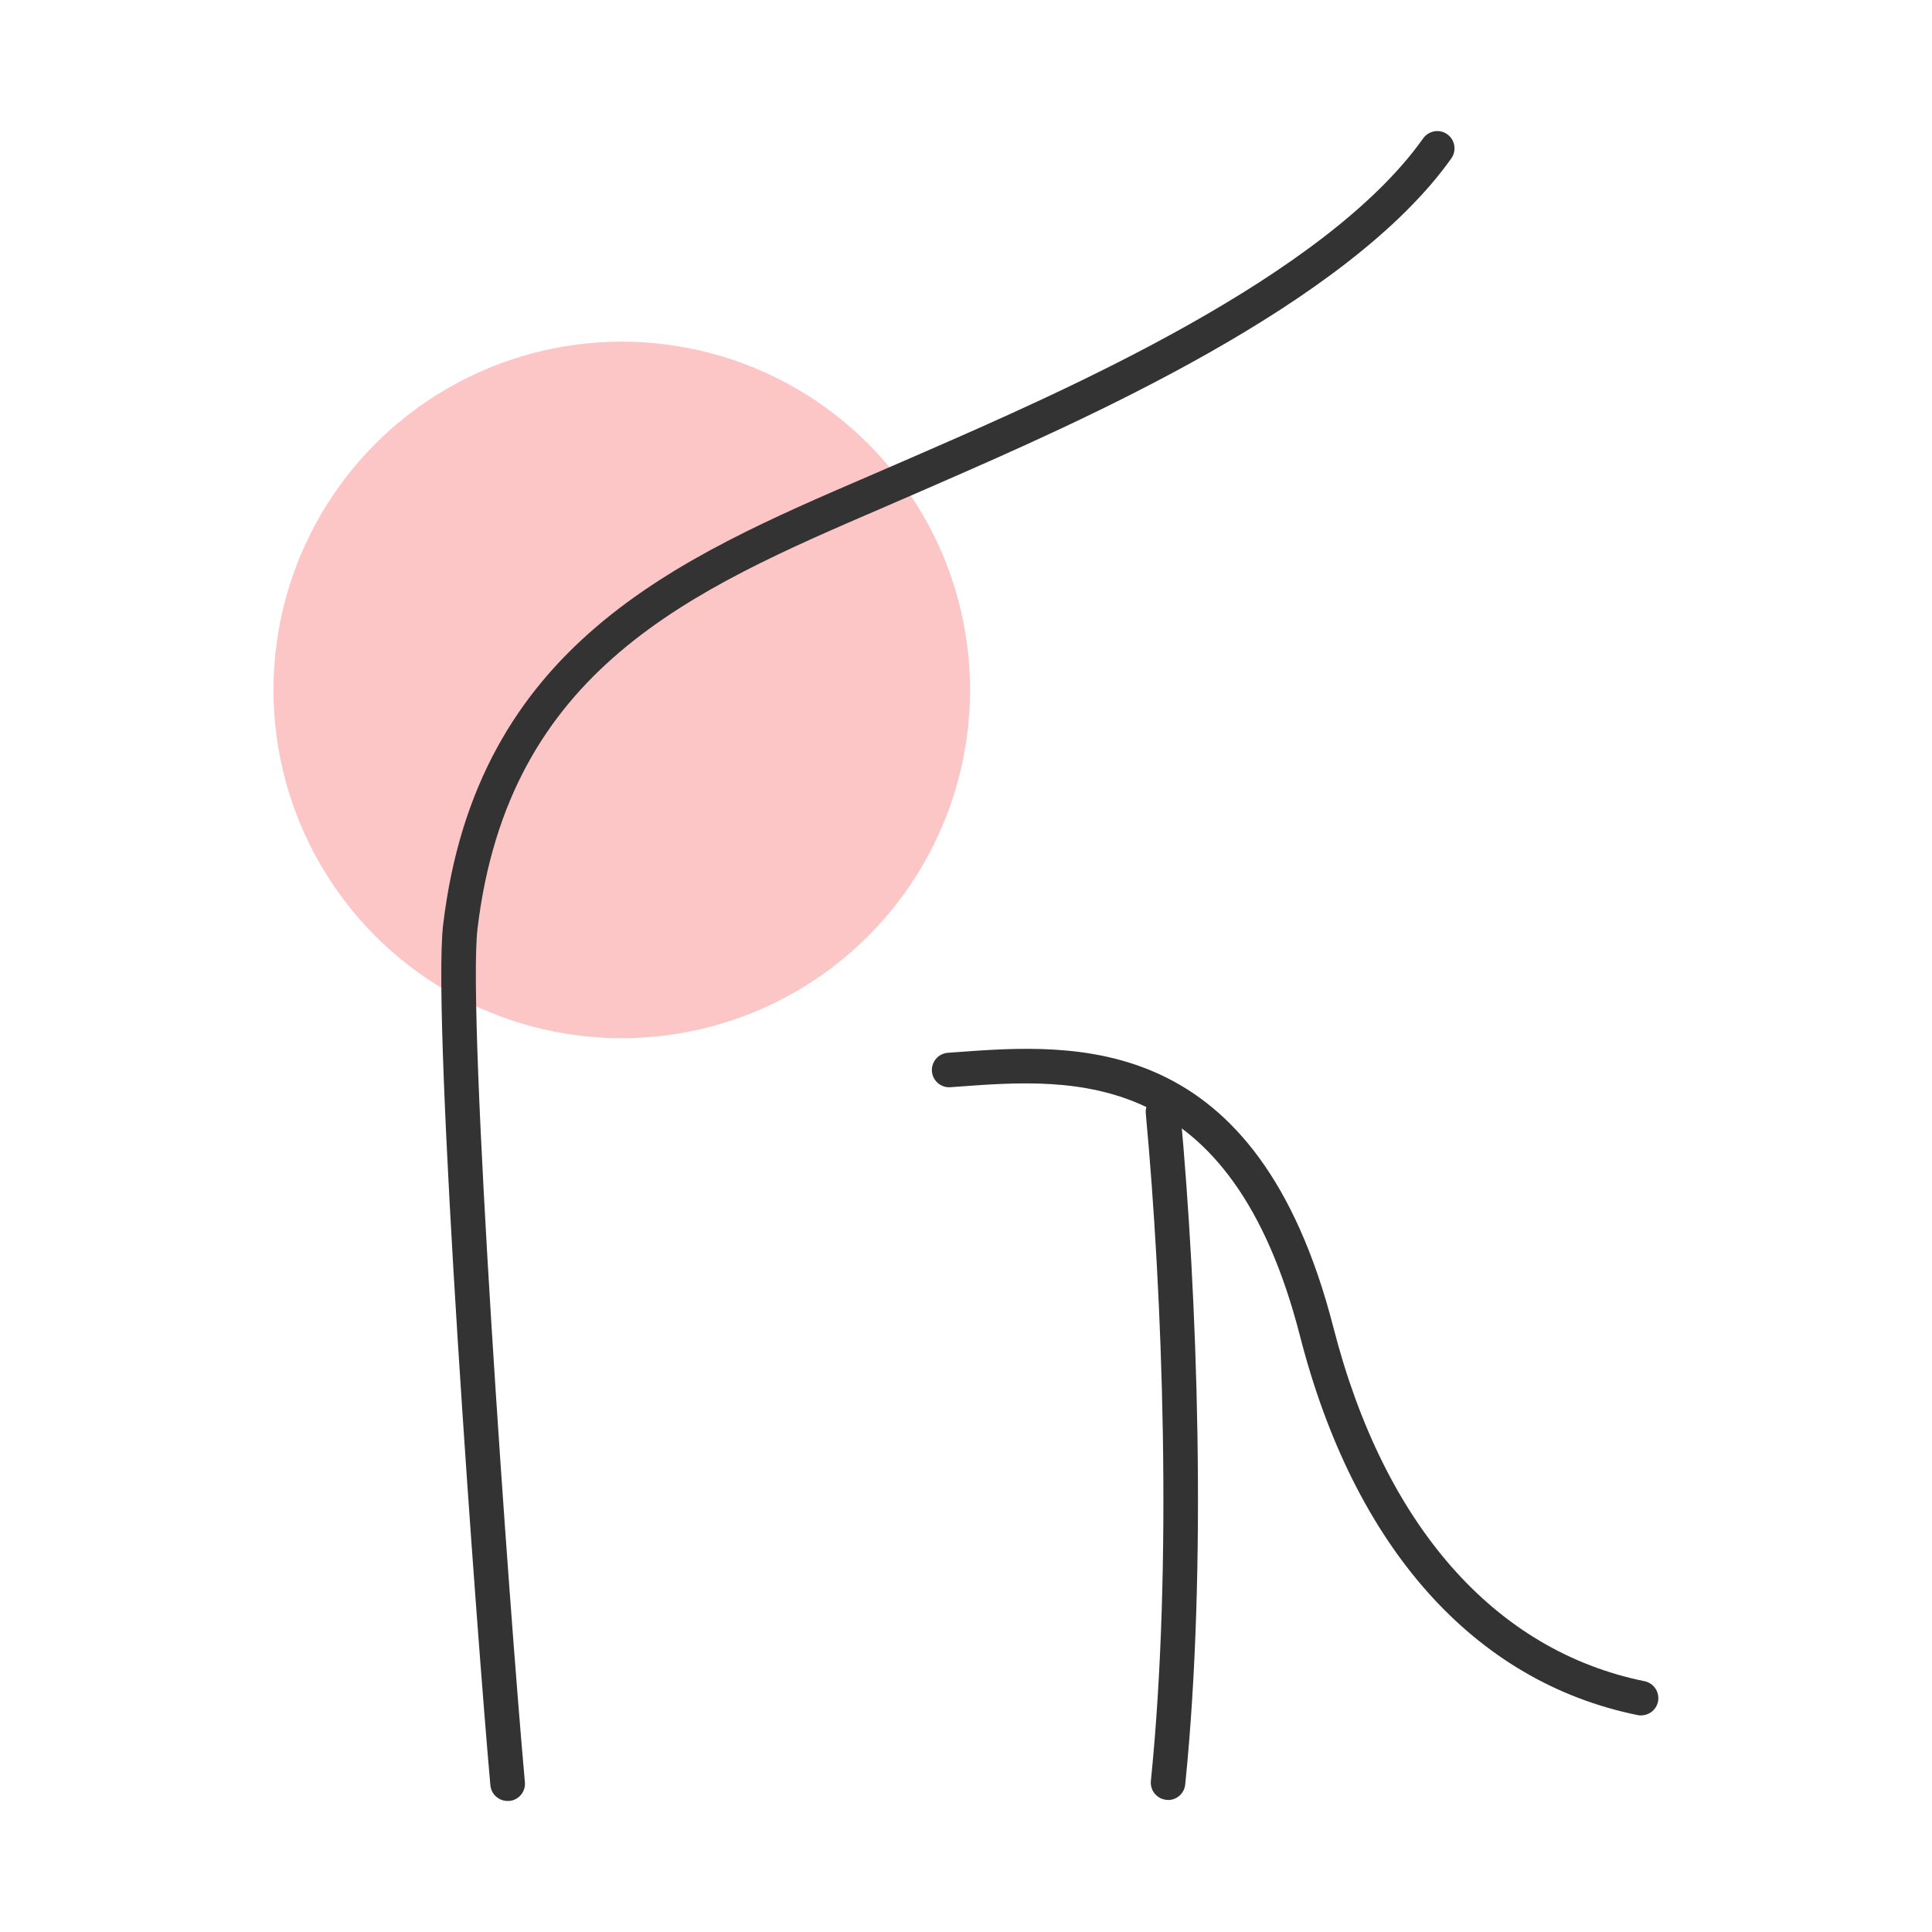 <?xml version="1.0" encoding="UTF-8"?>
<svg xmlns="http://www.w3.org/2000/svg" id="logo" viewBox="0 0 223.94 223.94">
  <defs>
    <style>
      .cls-1 {
        fill: #333;
      }

      .cls-1, .cls-2 {
        stroke-width: 0px;
      }

      .cls-2 {
        fill: #fc8b8b;
        opacity: .49;
      }
    </style>
  </defs>
  <circle class="cls-2" cx="72.07" cy="79.97" r="40.37"></circle>
  <g>
    <path class="cls-1" d="M58.83,208.75c-1.02,0-1.9-.78-1.99-1.82-1.48-16.46-6.83-88.51-5.47-99.79,3.89-32.39,27.1-42.38,49.54-52.04,1.56-.67,3.11-1.34,4.66-2.02l1.33-.58c16.3-7.11,46.63-20.34,58.06-36.46.64-.9,1.89-1.12,2.79-.48.9.64,1.11,1.89.48,2.79-12.07,17.03-43.07,30.55-59.72,37.82l-1.33.58c-1.56.68-3.12,1.35-4.68,2.03-22.39,9.64-43.54,18.75-47.15,48.85-1.23,10.28,3.69,79,5.49,98.95.1,1.1-.71,2.07-1.81,2.17-.06,0-.12,0-.18,0Z"></path>
    <path class="cls-1" d="M190.23,198.84c-.13,0-.27-.01-.4-.04-18.96-3.85-32.86-19.44-39.14-43.92-8.02-31.26-26.25-29.91-39.57-28.93l-.96.07c-1.1.08-2.06-.75-2.14-1.85-.08-1.1.75-2.06,1.85-2.14l.95-.07c13.89-1.02,34.89-2.57,43.74,31.92,5.88,22.91,18.68,37.46,36.06,40.99,1.08.22,1.78,1.28,1.56,2.36-.19.95-1.03,1.6-1.96,1.6Z"></path>
    <path class="cls-1" d="M135.39,208.63c-.07,0-.14,0-.2-.01-1.1-.11-1.9-1.09-1.79-2.19,2.54-25.02,1.36-56.37-.59-77.36-.1-1.1.71-2.07,1.81-2.18,1.12-.1,2.07.71,2.18,1.81,1.97,21.18,3.16,52.83.58,78.14-.1,1.03-.97,1.8-1.99,1.8Z"></path>
  </g>
</svg>
